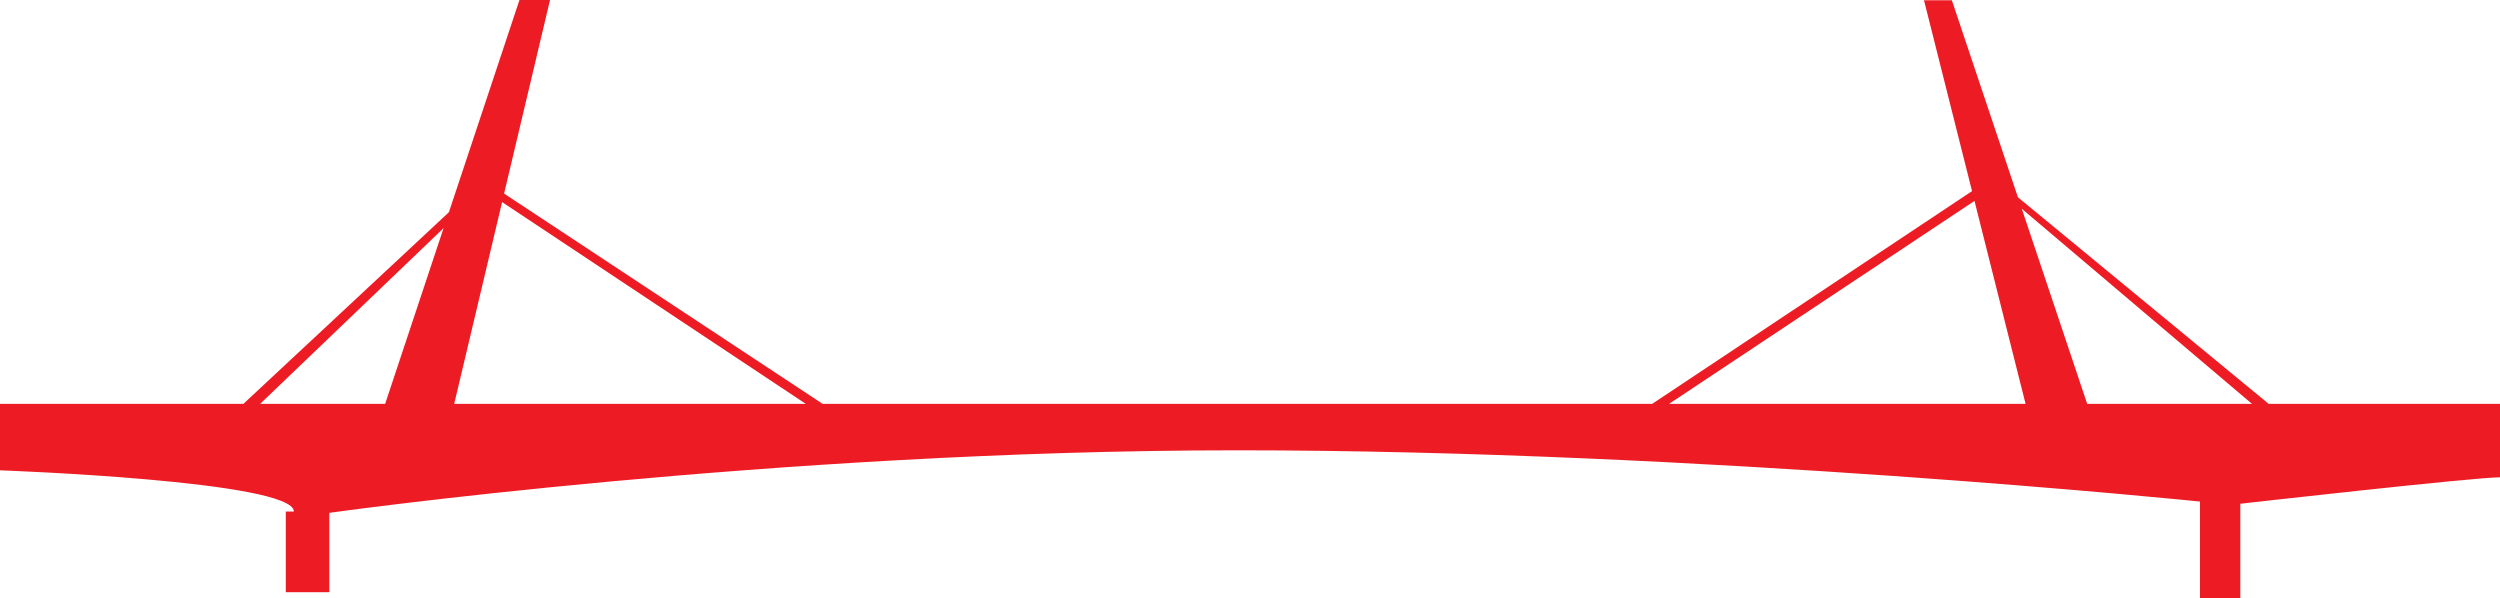 <?xml version="1.0" encoding="UTF-8"?>
<svg id="Layer_1" data-name="Layer 1" xmlns="http://www.w3.org/2000/svg" viewBox="0 0 591.66 141.55">
  <defs>
    <style>
      .cls-1 {
        fill: #ed1c24;
      }
    </style>
  </defs>
  <path class="cls-1" d="M536.91,95.58l-59.34-48.89L461.93.06h-6.59l11.37,45.17-75.7,50.35h-196.33l-75.38-49.77L130.17,0h-7.23l-16.7,50.22-48.64,45.36H0v15.73s69.55,2.47,69.55,9.75h-1.91v19.09h10.29v-18.78s105.24-14.8,214.93-14.8,227.8,12.13,227.8,12.13v22.85h9.54v-22.33s55.21-6.26,61.48-6.26v-17.38h-54.76ZM61.57,95.58l43.41-41.59-13.83,41.59h-29.58ZM118.84,47.73l-.02.09,71.88,47.76h-83.21l11.36-47.85ZM469.13,95.58h-74.12l72.28-48.03,12.09,48.03h-10.24ZM493.96,95.58l-15.48-46.18,54.48,46.18h-38.99Z"/>
</svg>
